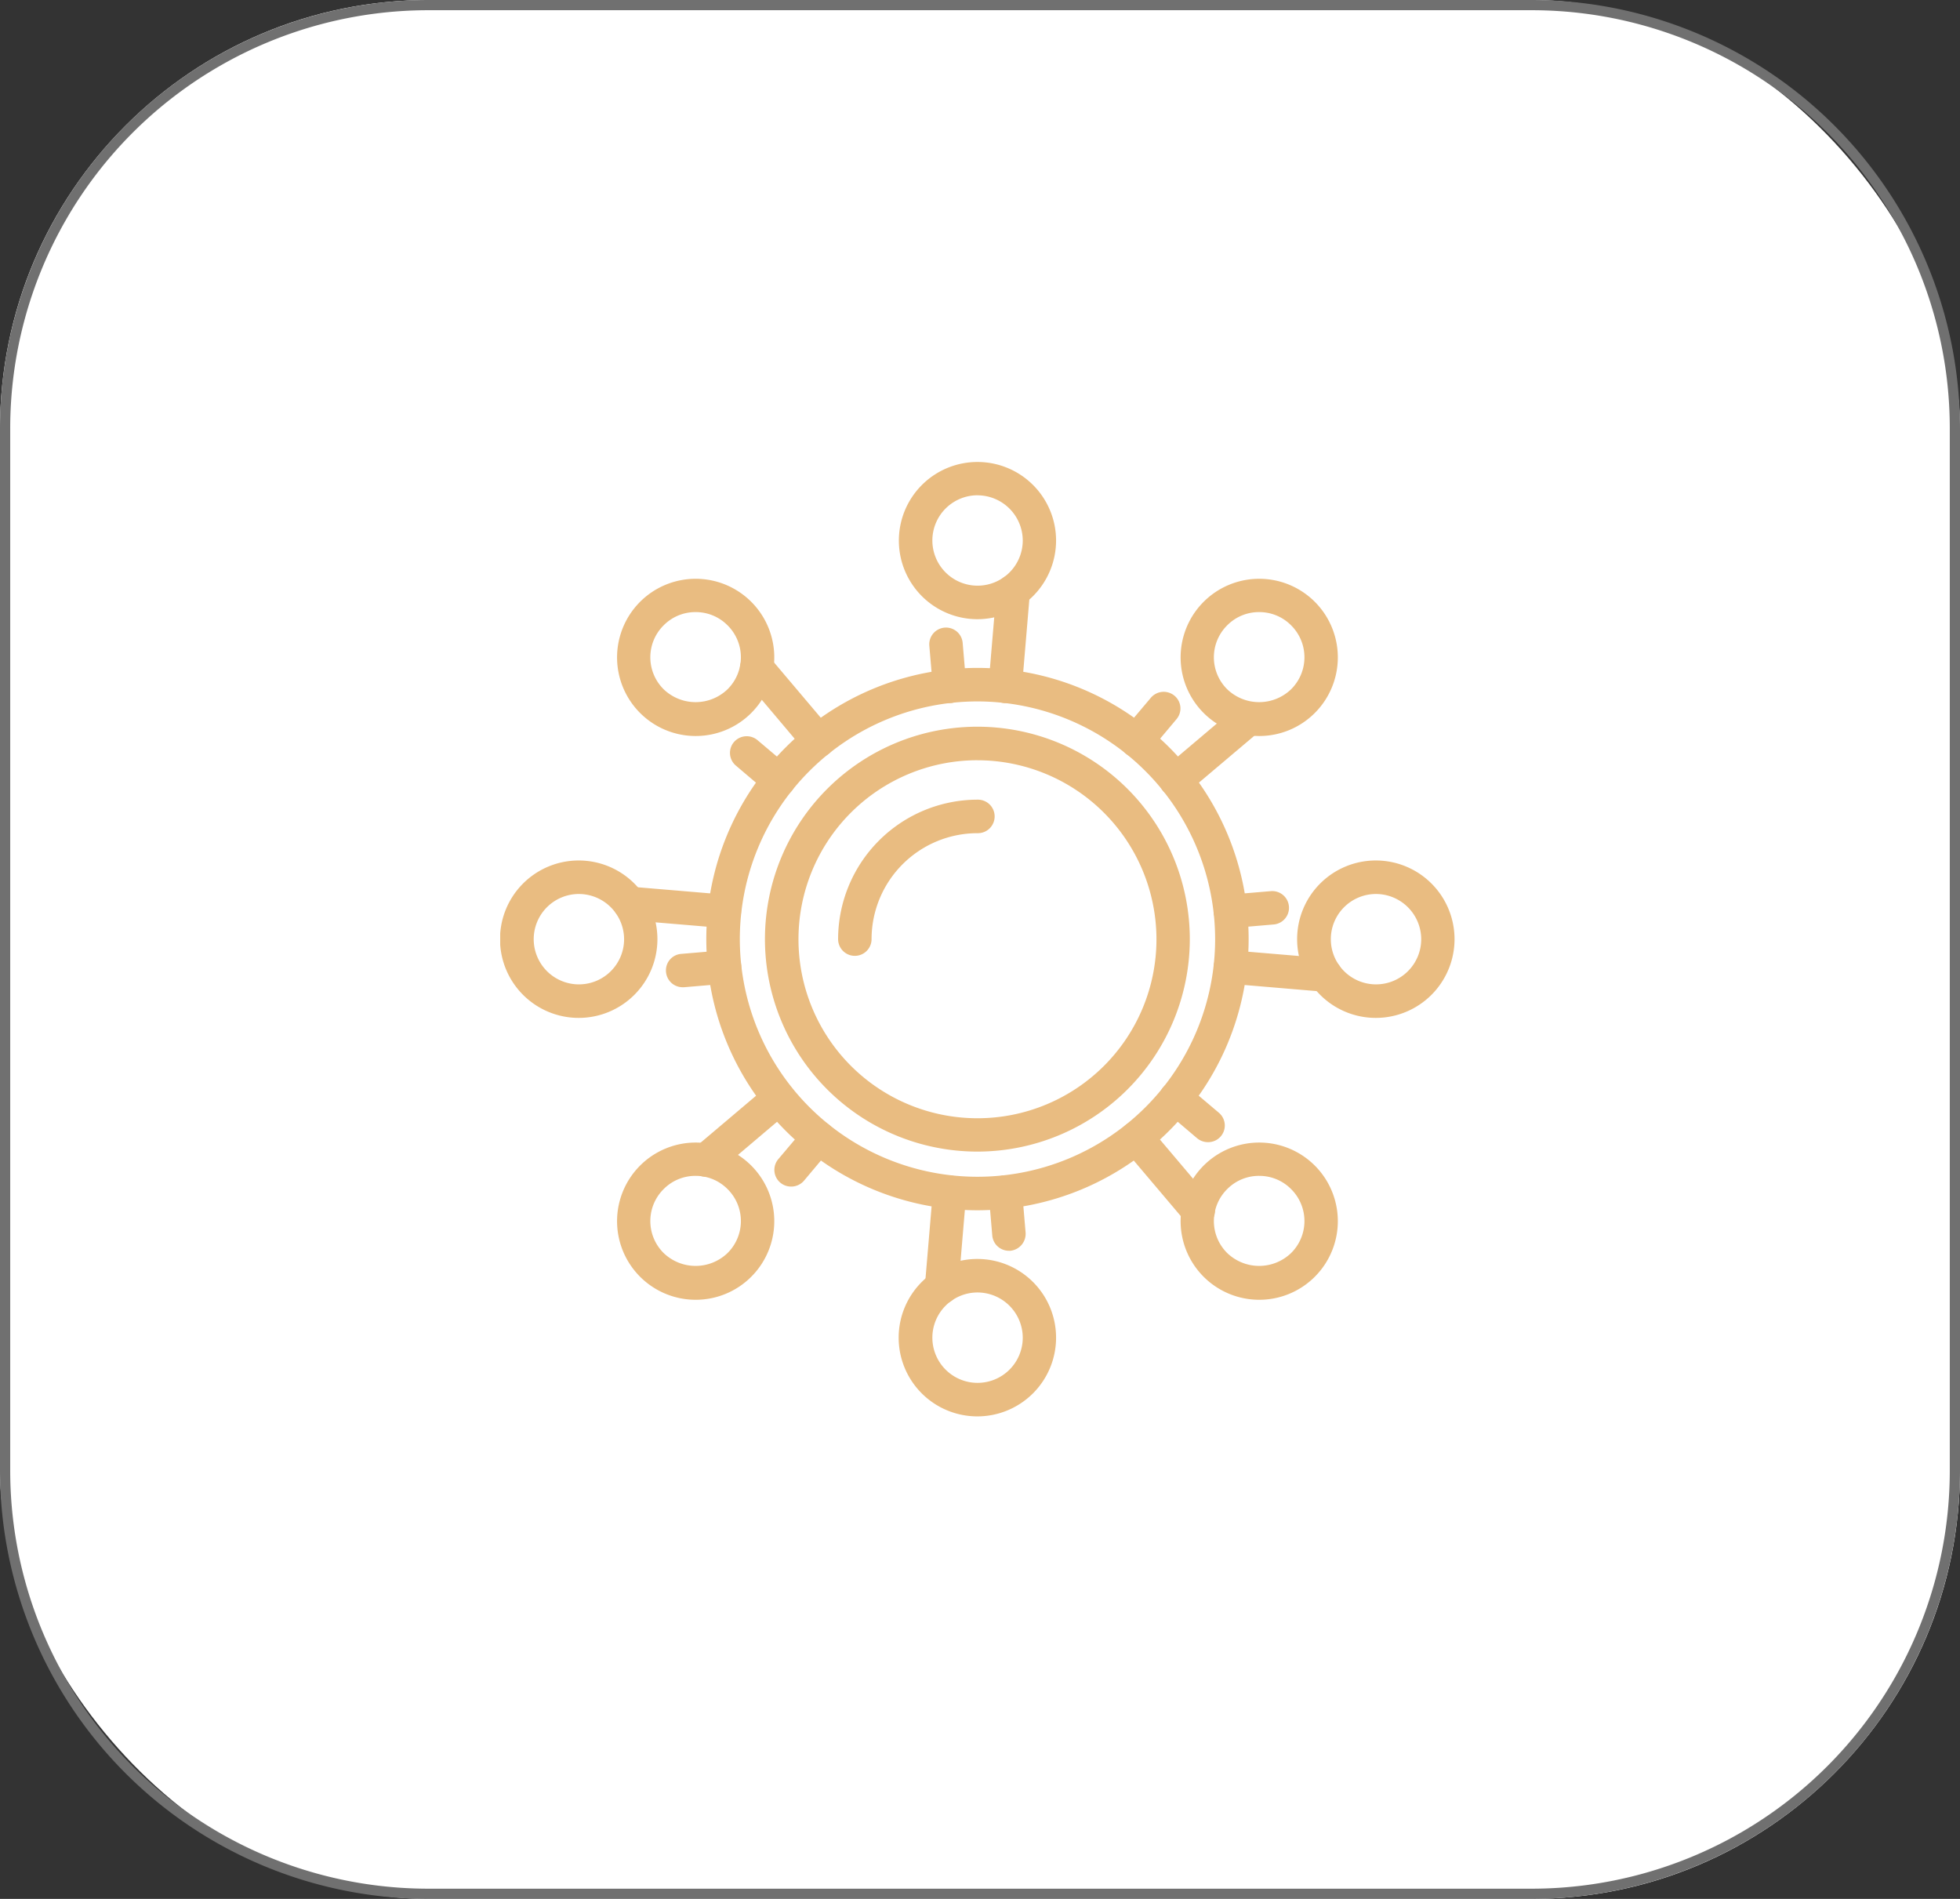<svg xmlns="http://www.w3.org/2000/svg" xmlns:xlink="http://www.w3.org/1999/xlink" width="192" height="186" viewBox="0 0 192 186"><rect x="0" y="0" width="192" height="186" fill="#333333" stroke="none"/><defs><clipPath id="a"><rect width="93.486" height="93.486" fill="#e9bc81"/></clipPath></defs><g transform="translate(-643 -3028)"><rect width="192" height="186" rx="42" transform="translate(643 3028)" fill="#fff"/><path d="M42,1A40.965,40.965,0,0,0,1,42V144a40.965,40.965,0,0,0,41,41H150a40.965,40.965,0,0,0,41-41V42A40.965,40.965,0,0,0,150,1H42m0-1H150a42,42,0,0,1,42,42V144a42,42,0,0,1-42,42H42A42,42,0,0,1,0,144V42A42,42,0,0,1,42,0Z" transform="translate(643 3028)" fill="#707070"/><g transform="translate(692 3073.256)"><g transform="translate(0 0)" clip-path="url(#a)"><path d="M27.719,54.281A26.563,26.563,0,1,1,54.282,27.718,26.586,26.586,0,0,1,27.719,54.281m0-49.843A23.28,23.28,0,1,0,51,27.718a23.307,23.307,0,0,0-23.28-23.28" transform="translate(19.033 19.011)" fill="#e9bc81"/><path d="M22.286,43.1a20.809,20.809,0,1,1,20.8-20.8,20.817,20.817,0,0,1-20.8,20.8m0-38.334A17.534,17.534,0,1,0,39.82,22.3,17.556,17.556,0,0,0,22.286,4.768" transform="translate(24.466 24.444)" fill="#e9bc81"/><path d="M3.537,17.193A1.64,1.64,0,0,1,1.9,15.551,13.677,13.677,0,0,1,15.552,1.894a1.642,1.642,0,1,1,0,3.283A10.386,10.386,0,0,0,5.178,15.551a1.64,1.64,0,0,1-1.642,1.642" transform="translate(31.2 31.178)" fill="#e9bc81"/><path d="M9.938,15.4a7.7,7.7,0,1,1,7.7-7.7,7.714,7.714,0,0,1-7.7,7.7m0-12.138A4.427,4.427,0,1,0,14.374,7.7,4.442,4.442,0,0,0,9.938,3.266" transform="translate(36.814 -0.005)" fill="#e9bc81"/><path d="M4.385,8.321a1.634,1.634,0,0,1-1.624-1.5l-.349-4.1a1.639,1.639,0,1,1,3.266-.279l.349,4.1a1.657,1.657,0,0,1-1.5,1.781h-.14" transform="translate(39.625 15.286)" fill="#e9bc81"/><path d="M4.385,13.23h-.14a1.669,1.669,0,0,1-1.5-1.781L3.53,2.14A1.638,1.638,0,1,1,6.8,2.4l-.786,9.326a1.634,1.634,0,0,1-1.624,1.5" transform="translate(45.091 10.377)" fill="#e9bc81"/><path d="M11.518,16.058a7.7,7.7,0,1,1,5.449-2.253,7.682,7.682,0,0,1-5.449,2.253m0-12.138A4.37,4.37,0,0,0,8.392,5.213a4.406,4.406,0,0,0,0,6.27,4.515,4.515,0,0,0,6.252,0,4.406,4.406,0,0,0,0-6.27,4.37,4.37,0,0,0-3.126-1.292" transform="translate(62.828 10.779)" fill="#e9bc81"/><path d="M5.114,7.713A1.633,1.633,0,0,1,3.856,5.024L6.528,1.863A1.649,1.649,0,0,1,8.834,1.67a1.62,1.62,0,0,1,.192,2.305L6.371,7.137a1.641,1.641,0,0,1-1.257.576" transform="translate(57.216 21.22)" fill="#e9bc81"/><path d="M5.335,10.663A1.633,1.633,0,0,1,4.27,7.781l7.143-6.043a1.641,1.641,0,1,1,2.131,2.5L6.4,10.279a1.667,1.667,0,0,1-1.065.384" transform="translate(60.855 22.13)" fill="#e9bc81"/><path d="M12.173,17.656a7.71,7.71,0,1,1,7.7-7.7,7.714,7.714,0,0,1-7.7,7.7m0-12.138a4.427,4.427,0,1,0,4.436,4.436,4.442,4.442,0,0,0-4.436-4.436" transform="translate(73.612 36.793)" fill="#e9bc81"/><path d="M5.633,6.027a1.634,1.634,0,0,1-1.624-1.5A1.617,1.617,0,0,1,5.494,2.761l4.122-.349a1.638,1.638,0,0,1,.262,3.266l-4.1.349h-.14" transform="translate(65.883 39.62)" fill="#e9bc81"/><path d="M14.959,6.8h-.14L5.494,6.01a1.639,1.639,0,0,1,.279-3.266L15.1,3.53a1.617,1.617,0,0,1,1.484,1.764,1.634,1.634,0,0,1-1.624,1.5" transform="translate(65.883 45.086)" fill="#e9bc81"/><path d="M11.518,19.22a7.7,7.7,0,1,1,5.449-2.253,7.682,7.682,0,0,1-5.449,2.253m0-12.138A4.37,4.37,0,0,0,8.392,8.375a4.406,4.406,0,0,0,0,6.27,4.515,4.515,0,0,0,6.252,0,4.406,4.406,0,0,0,0-6.27,4.37,4.37,0,0,0-3.126-1.292" transform="translate(62.828 62.839)" fill="#e9bc81"/><path d="M8.478,9.41a1.667,1.667,0,0,1-1.065-.384L4.27,6.354a1.636,1.636,0,1,1,2.113-2.5L9.544,6.528A1.633,1.633,0,0,1,8.478,9.41" transform="translate(60.855 57.211)" fill="#e9bc81"/><path d="M11.155,14.115A1.641,1.641,0,0,1,9.9,13.539L3.855,6.4A1.642,1.642,0,0,1,6.37,4.283l6.043,7.143a1.633,1.633,0,0,1-1.257,2.69" transform="translate(57.218 60.854)" fill="#e9bc81"/><path d="M9.938,19.891a7.71,7.71,0,1,1,7.7-7.7,7.714,7.714,0,0,1-7.7,7.7m0-12.138a4.427,4.427,0,1,0,4.436,4.436A4.442,4.442,0,0,0,9.938,7.753" transform="translate(36.814 73.59)" fill="#e9bc81"/><path d="M4.718,11.393a1.634,1.634,0,0,1-1.624-1.5l-.349-4.1a1.639,1.639,0,1,1,3.266-.279l.349,4.1a1.669,1.669,0,0,1-1.5,1.781h-.14" transform="translate(45.107 65.864)" fill="#e9bc81"/><path d="M4.028,16.6h-.14a1.657,1.657,0,0,1-1.5-1.781l.786-9.308a1.638,1.638,0,0,1,3.266.262L5.653,15.1a1.634,1.634,0,0,1-1.624,1.5" transform="translate(39.213 65.88)" fill="#e9bc81"/><path d="M8.357,19.22a7.7,7.7,0,1,1,5.449-2.253A7.682,7.682,0,0,1,8.357,19.22m0-12.138A4.37,4.37,0,0,0,5.231,8.375a4.406,4.406,0,0,0,0,6.27,4.515,4.515,0,0,0,6.252,0,4.406,4.406,0,0,0,0-6.27A4.37,4.37,0,0,0,8.357,7.083" transform="translate(10.784 62.839)" fill="#e9bc81"/><path d="M3.177,10.12A1.633,1.633,0,0,1,1.919,7.431L4.591,4.27A1.65,1.65,0,0,1,6.9,4.077a1.62,1.62,0,0,1,.192,2.305L4.434,9.544a1.641,1.641,0,0,1-1.257.576" transform="translate(25.325 60.85)" fill="#e9bc81"/><path d="M2.7,12.794A1.633,1.633,0,0,1,1.634,9.912L8.776,3.87a1.636,1.636,0,0,1,2.113,2.5L3.764,12.41a1.667,1.667,0,0,1-1.065.384" transform="translate(17.455 57.215)" fill="#e9bc81"/><path d="M7.7,17.656a7.71,7.71,0,1,1,7.7-7.7,7.714,7.714,0,0,1-7.7,7.7m0-12.138a4.427,4.427,0,1,0,4.436,4.436A4.442,4.442,0,0,0,7.7,5.518" transform="translate(0 36.793)" fill="#e9bc81"/><path d="M2.561,6.359a1.634,1.634,0,0,1-1.624-1.5A1.617,1.617,0,0,1,2.422,3.093l4.122-.349A1.638,1.638,0,0,1,6.805,6.01l-4.1.349h-.14" transform="translate(15.305 45.086)" fill="#e9bc81"/><path d="M11.588,6.438h-.14L2.123,5.653A1.639,1.639,0,0,1,2.4,2.387l9.326.786a1.617,1.617,0,0,1,1.484,1.764,1.634,1.634,0,0,1-1.624,1.5" transform="translate(10.382 39.208)" fill="#e9bc81"/><path d="M8.357,16.058a7.7,7.7,0,1,1,5.449-2.253,7.682,7.682,0,0,1-5.449,2.253m0-12.138A4.37,4.37,0,0,0,5.231,5.213a4.406,4.406,0,0,0,0,6.27,4.515,4.515,0,0,0,6.252,0,4.406,4.406,0,0,0,0-6.27A4.37,4.37,0,0,0,8.357,3.921" transform="translate(10.784 10.779)" fill="#e9bc81"/><path d="M6.077,7.473a1.667,1.667,0,0,1-1.065-.384L1.868,4.417a1.633,1.633,0,0,1-.192-2.305,1.65,1.65,0,0,1,2.305-.192L7.142,4.591A1.633,1.633,0,0,1,6.077,7.473" transform="translate(21.22 25.32)" fill="#e9bc81"/><path d="M9.021,11.479A1.641,1.641,0,0,1,7.764,10.9L1.739,3.76a1.636,1.636,0,1,1,2.5-2.113L10.279,8.79a1.633,1.633,0,0,1-1.257,2.689" transform="translate(22.135 17.454)" fill="#e9bc81"/></g></g></g></svg>